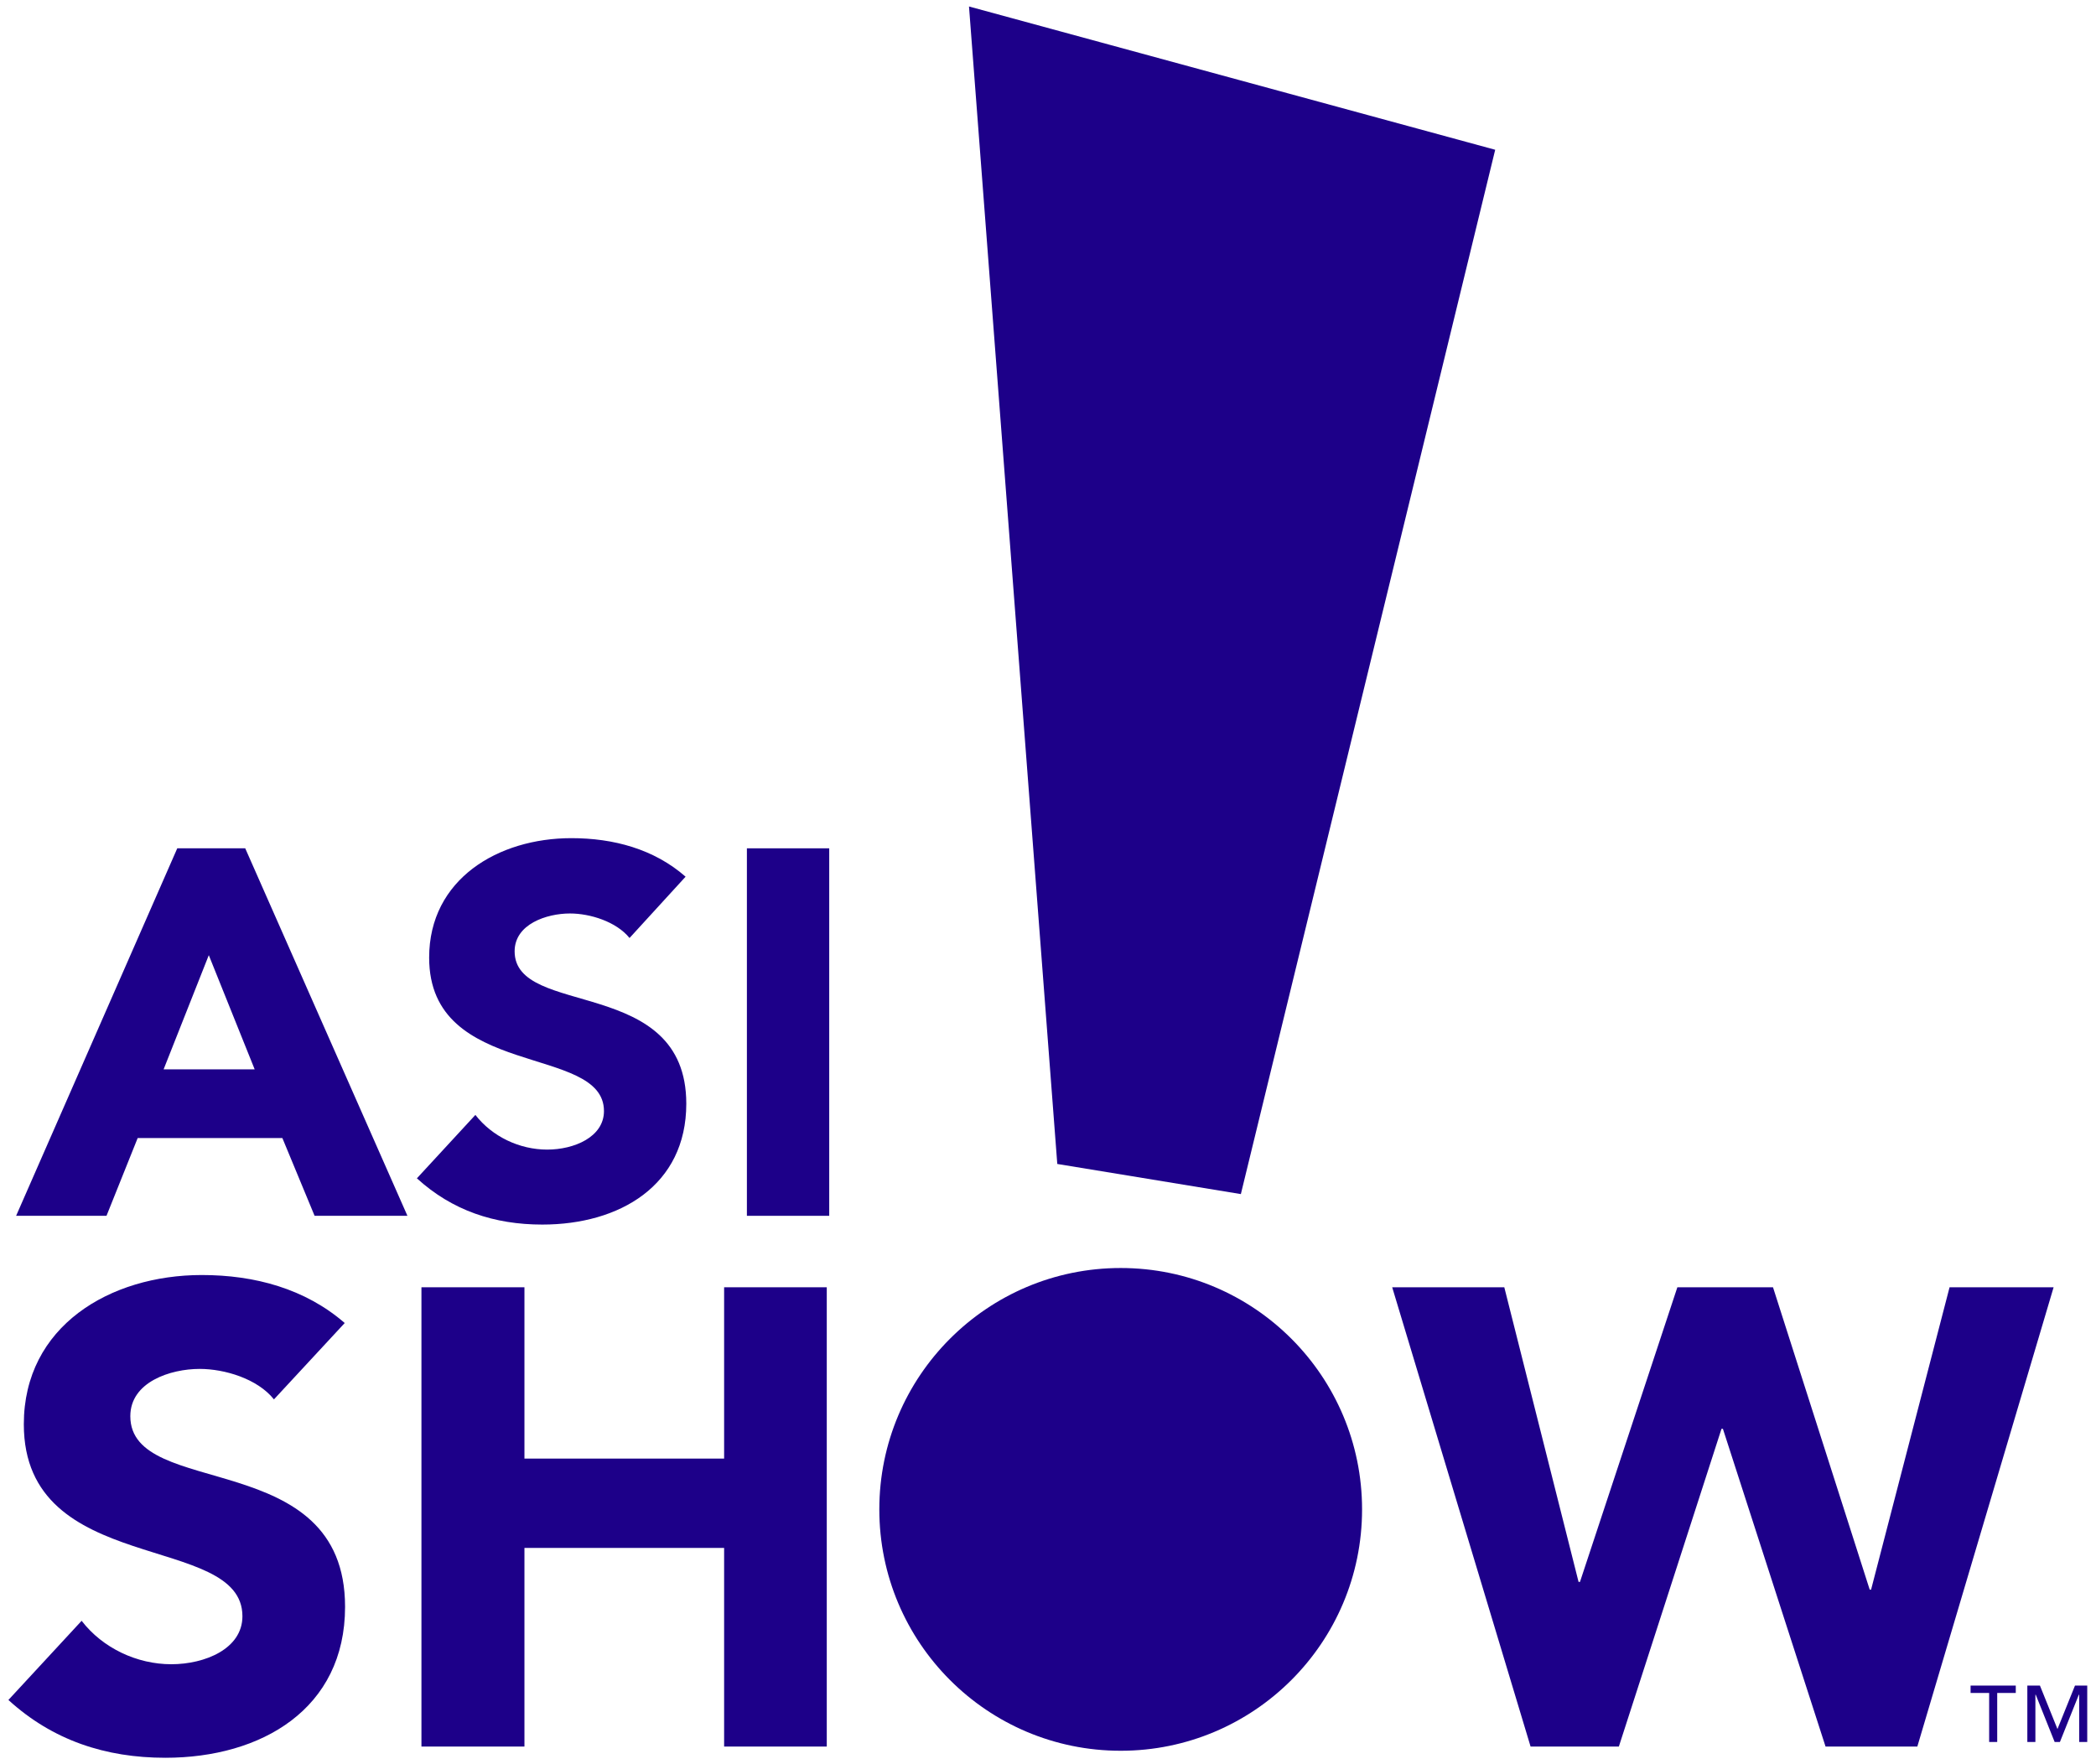 <?xml version="1.0" encoding="utf-8"?>
<!-- Generator: Adobe Illustrator 25.2.1, SVG Export Plug-In . SVG Version: 6.00 Build 0)  -->
<svg version="1.1" id="layer" xmlns="http://www.w3.org/2000/svg" xmlns:xlink="http://www.w3.org/1999/xlink" x="0px" y="0px"
	 width="598.3px" height="503.6px" viewBox="0 0 598.3 503.6"
	 style="enable-background:new 0 0 598.3 503.6;" xml:space="preserve">
<style type="text/css">
	.st0{fill:#1D0089;}
</style>
<g>
	<path class="st0" d="M50.6,242.15H70l46.3,104.9H89.8l-9.2-22.2H39.3l-8.9,22.2h-25.8L50.6,242.15z
		 M59.6,272.65l-12.9,32.6h26L59.6,272.65z"/>
	<path class="st0" d="M179.7,267.75c-3.8-4.7-11.3-7-17-7c-6.6,0-15.8,3-15.8,10.8c0,19.1,49,6.8,49,43.5
		c0,23.4-19.1,34.5-41.1,34.5c-13.7,0-25.7-4-35.8-13.2l16.7-18.1c4.8,6.2,12.6,9.9,20.5,9.9
		c7.7,0,16.2-3.6,16.2-11c0-19.2-49.9-8.9-49.9-43.8c0-22.4,19.7-34.1,40.6-34.1
		c12,0,23.6,3.1,32.6,11L179.7,267.75z"/>
	<rect x="213.2" y="242.15" class="st0" width="23.5" height="104.9"/>
	<path class="st0" d="M78.2,399.45c-4.7-5.9-14.1-8.7-21.2-8.7c-8.3,0-19.8,3.7-19.8,13.5
		c0,23.9,61.3,8.5,61.3,54.4c0,29.2-23.9,43.1-51.3,43.1c-17.1,0-32.2-5-44.8-16.5l20.9-22.6
		c6,7.8,15.8,12.4,25.6,12.4c9.6,0,20.3-4.4,20.3-13.7c0-24.1-62.4-11.1-62.4-54.8
		c0-28,24.6-42.6,50.8-42.6c15.1,0,29.5,3.9,40.8,13.7L78.2,399.45z"/>
	<polygon class="st0" points="120.3,367.45 149.7,367.45 149.7,416.35 206.7,416.35 206.7,367.45 
		236,367.45 236,498.55 206.7,498.55 206.7,441.85 149.7,441.85 149.7,498.55 120.3,498.55 	"/>
	<polygon class="st0" points="397.4,367.45 429.4,367.45 450.6,451.55 451,451.55 
		478.8,367.45 506.1,367.45 533.7,453.75 534.1,453.75 556.5,367.45 586.2,367.45 
		547.3,498.55 521.1,498.55 491.8,407.85 491.4,407.85 462.1,498.55 436.9,498.55 	"/>
	<polygon class="st0" points="301.8,332.25 276.6,1.85 426.8,42.75 354.2,340.85 	"/>
	<path class="st0" d="M319.9,361.95c38.1,0,68.9,30.9,68.9,68.9
		c0,38.1-30.9,68.9-68.9,68.9c-38.1,0-68.9-30.9-68.9-68.9
		C251,392.85,281.8,361.95,319.9,361.95"/>
	<path class="st0" d="M575.3,483.25h-5.2v14h-2.3v-14H562.5v-2.1h12.9v2.1H575.3z
		 M595.9,497.25H593.5v-13.5h-0.1l-5.4,13.5h-1.5l-5.4-13.5H581v13.5h-2.3v-16.1h3.6l5,12.4
		l5-12.4h3.5v16.1H595.9z"/>
</g>
</svg>
